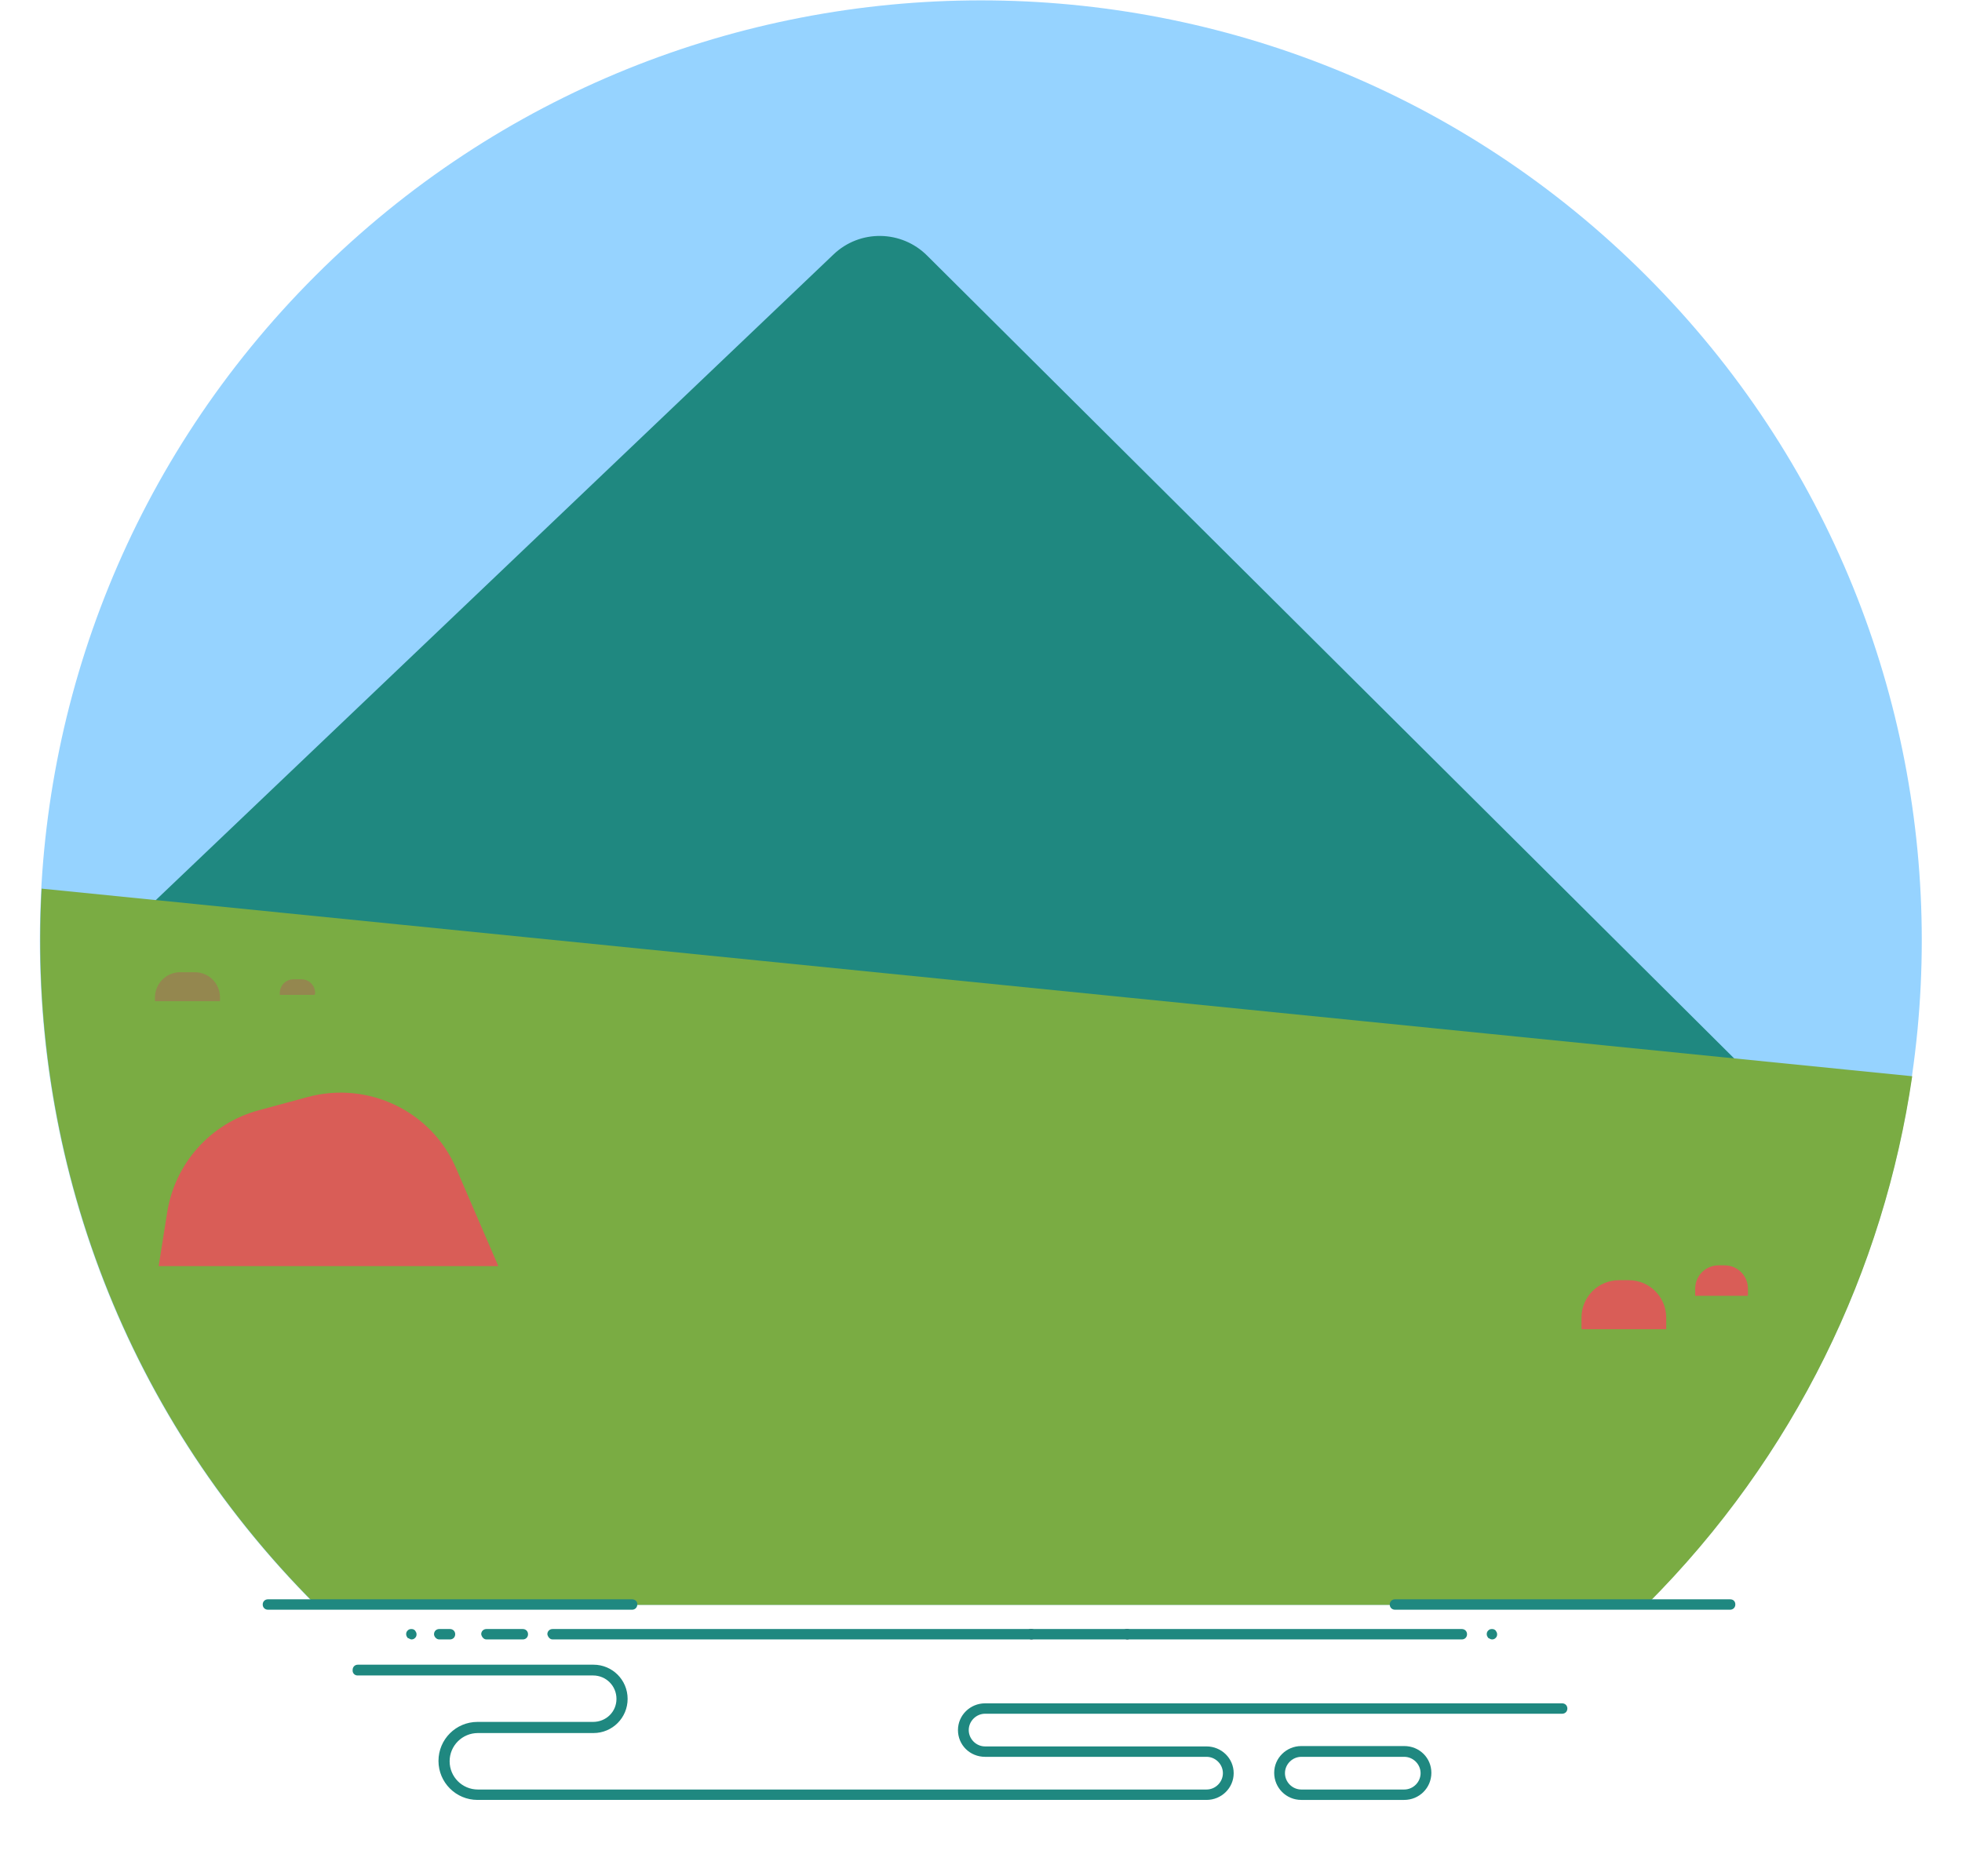 <?xml version="1.0" encoding="utf-8"?>
<!-- Generator: Adobe Illustrator 19.0.0, SVG Export Plug-In . SVG Version: 6.00 Build 0)  -->
<svg version="1.1" id="Capa_1" xmlns="http://www.w3.org/2000/svg" xmlns:xlink="http://www.w3.org/1999/xlink" x="0px" y="0px"
	 viewBox="-156 343.5 528 505" style="enable-background:new -156 343.5 528 505;" xml:space="preserve">
<style type="text/css">
	.st0{fill:#96D3FF;}
	.st1{fill:#1F8880;}
	.st2{clip-path:url(#SVGID_2_);fill:#94874F;}
	.st3{clip-path:url(#SVGID_4_);fill:#E05C57;}
	.st4{clip-path:url(#SVGID_6_);fill:#A34529;}
	.st5{fill:#7AAC43;}
	.st6{fill:#30213D;}
	.st7{fill:#D95D57;}
	.st8{fill:#94874F;}
	.st9{display:none;opacity:0.18;}
	.st10{display:inline;}
	.st11{fill:#D6D6D6;stroke:#D6D6D6;stroke-width:0.977;stroke-miterlimit:10;}
	.st12{fill:none;stroke:#D6D6D6;stroke-width:0.859;}
</style>
<g>
	<path class="st0" d="M-71.1,775.5c-98.9-98.8-98.9-259,0-357.8s259.3-98.8,358.1,0c98.9,98.8,98.9,259,0,357.8"/>
	<path class="st1" d="M-129.3,600.3L68.3,412c7.1-6.8,18.3-6.6,25.2,0.3L335,652.6"/>
	<g>
		<g>
			<defs>
				<path id="SVGID_1_" d="M-71.1,417.6c-98.9,98.8-98.9,259,0,357.8H287c98.9-98.8,98.9-259,0-357.8
					c-49.4-49.4-114.3-74.1-179.1-74.1C43.3,343.5-21.6,368.3-71.1,417.6"/>
			</defs>
			<clipPath id="SVGID_2_">
				<use xlink:href="#SVGID_1_"  style="overflow:visible;"/>
			</clipPath>
			<polygon class="st2" points="410.3,1229.3 340.8,1170.6 410.3,708 480,1170.6 			"/>
		</g>
		<g>
			<defs>
				<path id="SVGID_3_" d="M-71.1,417.6c-98.9,98.8-98.9,259,0,357.8H287c98.9-98.8,98.9-259,0-357.8
					c-49.4-49.4-114.3-74.1-179.1-74.1C43.3,343.5-21.6,368.3-71.1,417.6"/>
			</defs>
			<clipPath id="SVGID_4_">
				<use xlink:href="#SVGID_3_"  style="overflow:visible;"/>
			</clipPath>
			<polygon class="st3" points="340.8,1210.3 271,1229.3 340.8,766.8 410.3,1229.3 			"/>
		</g>
		<g>
			<defs>
				<path id="SVGID_5_" d="M-71.1,417.6c-98.9,98.8-98.9,259,0,357.8H287c98.9-98.8,98.9-259,0-357.8
					c-49.4-49.4-114.3-74.1-179.1-74.1C43.3,343.5-21.6,368.3-71.1,417.6"/>
			</defs>
			<clipPath id="SVGID_6_">
				<use xlink:href="#SVGID_5_"  style="overflow:visible;"/>
			</clipPath>
			<polyline class="st4" points="341,738.5 341,1191.9 343.5,1191.9 343.5,738.5 			"/>
		</g>
	</g>
	<path class="st5" d="M-144.8,582.7c-3.8,69.3,20.8,139.8,73.8,192.8h358.1c40.1-40.1,63.9-90.3,71.5-142.3L-144.8,582.7z"/>
	<path class="st1" d="M309.6,774h-27.7h-62.5c-0.8,0-1.4,0.6-1.4,1.4s0.6,1.4,1.4,1.4h62.5h27.7c0.8,0,1.4-0.6,1.4-1.4
		C311,774.6,310.5,774,309.6,774z"/>
	<path class="st1" d="M14.1,774h-98c-0.8,0-1.4,0.6-1.4,1.4s0.6,1.4,1.4,1.4h98c0.8,0,1.4-0.6,1.4-1.4C15.6,774.6,14.9,774,14.1,774
		"/>
	<g>
		<path class="st1" d="M-25.1,784.8h9.8c0.8,0,1.4-0.6,1.4-1.4s-0.6-1.4-1.4-1.4h-9.8c-0.8,0-1.4,0.6-1.4,1.4
			C-26.4,784-25.9,784.8-25.1,784.8"/>
		<path class="st1" d="M-37.8,784.8h2.9c0.8,0,1.4-0.6,1.4-1.4s-0.6-1.4-1.4-1.4h-2.9c-0.8,0-1.4,0.6-1.4,1.4
			C-39.2,784-38.6,784.8-37.8,784.8"/>
		<path class="st1" d="M245.5,784.8c0.4,0,0.7-0.1,1-0.4s0.4-0.6,0.4-1c0-0.4-0.2-0.7-0.4-1c-0.3-0.3-0.6-0.4-1-0.4s-0.7,0.1-1,0.4
			s-0.4,0.6-0.4,1c0,0.4,0.2,0.7,0.4,1C244.8,784.5,245.1,784.8,245.5,784.8"/>
		<path class="st1" d="M-45.3,784.8c0.4,0,0.7-0.1,1-0.4s0.4-0.6,0.4-1c0-0.4-0.2-0.7-0.4-1c-0.3-0.3-0.6-0.4-1-0.4s-0.7,0.1-1,0.4
			s-0.4,0.6-0.4,1c0,0.4,0.2,0.7,0.4,1C-45.9,784.5-45.6,784.8-45.3,784.8"/>
		<path class="st1" d="M221.9,826.6v-1.4h-27.7c-2.4,0-4.4-2-4.4-4.4c0-2.4,2-4.4,4.4-4.4h27.7c2.4,0,4.4,2,4.4,4.4
			c0,2.4-2,4.4-4.4,4.4V826.6v1.4c4,0,7.3-3.2,7.3-7.3c0-4-3.2-7.2-7.3-7.2h-27.7c-4,0-7.3,3.2-7.3,7.2s3.2,7.3,7.3,7.3h27.7V826.6z
			"/>
		<path class="st1" d="M-59.8,794.5H3.6c3.5,0,6.3,2.8,6.3,6.3S7.1,807,3.6,807h-31.1c-5.8,0-10.5,4.7-10.5,10.5s4.7,10.5,10.5,10.5
			h196.2c4,0,7.3-3.2,7.3-7.2s-3.3-7.2-7.3-7.2h-59.6c-2.4,0-4.4-2-4.4-4.4c0-2.4,2-4.4,4.4-4.4h155.3c0.8,0,1.4-0.6,1.4-1.4
			s-0.6-1.4-1.4-1.4H109.1c-4,0-7.3,3.2-7.3,7.2s3.2,7.2,7.3,7.2h59.6c2.4,0,4.4,2,4.4,4.4c0,2.4-2,4.4-4.4,4.4H-27.4
			c-4.2,0-7.6-3.4-7.6-7.6s3.4-7.6,7.6-7.6H3.7c5.1,0,9.2-4.1,9.2-9.2c0-5.1-4.1-9.2-9.2-9.2h-63.4c-0.8,0-1.4,0.6-1.4,1.4
			C-61.2,793.8-60.6,794.5-59.8,794.5"/>
		<path class="st6" d="M147.3,784.8c0.4,0,0.7-0.1,1-0.4s0.4-0.6,0.4-1c0-0.4-0.2-0.7-0.4-1c-0.3-0.3-0.6-0.4-1-0.4s-0.7,0.1-1,0.4
			s-0.4,0.6-0.4,1c0,0.4,0.2,0.7,0.4,1C146.5,784.5,147,784.8,147.3,784.8"/>
		<path class="st6" d="M121.5,784.8c0.4,0,0.7-0.1,1-0.4s0.4-0.6,0.4-1c0-0.4-0.2-0.7-0.4-1c-0.3-0.3-0.6-0.4-1-0.4s-0.7,0.1-1,0.4
			s-0.4,0.6-0.4,1c0,0.4,0.2,0.7,0.4,1C120.9,784.5,121.1,784.8,121.5,784.8"/>
		<path class="st1" d="M-7.3,784.8h244.7c0.8,0,1.4-0.6,1.4-1.4s-0.6-1.4-1.4-1.4H-7.3c-0.8,0-1.4,0.6-1.4,1.4
			C-8.6,784-8.1,784.8-7.3,784.8"/>
		<path class="st7" d="M-21.9,684.3h-91.4l2.3-14.5c2.1-13.2,11.7-23.9,24.5-27.4l13.3-3.6c16.3-4.4,33.4,3.8,40,19.3L-21.9,684.3z"
			/>
		<path class="st7" d="M292.4,701.3h-22.8v-3.1c0-5.6,4.5-10.1,10.1-10.1h2.6c5.6,0,10.1,4.5,10.1,10.1L292.4,701.3L292.4,701.3z"/>
		<path class="st8" d="M-96.8,613h-17.5v-1c0-3.7,3-6.8,6.8-6.8h3.9c3.8,0,6.8,3,6.8,6.8V613z"/>
		<path class="st8" d="M-71.3,611.3h-9.4v-0.5c0-2,1.6-3.7,3.7-3.7h2.1c2,0,3.7,1.6,3.7,3.7L-71.3,611.3L-71.3,611.3z"/>
		<path class="st7" d="M314.6,692.3h-14.4v-1.9c0-3.5,2.8-6.3,6.3-6.3h1.6c3.5,0,6.3,2.8,6.3,6.3v1.9H314.6z"/>
	</g>
</g>
<g id="Layer_2" class="st9">
	<g class="st10">
		<rect x="-213.1" y="-3838.7" class="st11" width="97" height="8519"/>
		<rect x="-116.1" y="-3838.7" class="st12" width="15" height="8519"/>
		<rect x="-101.1" y="-3838.7" class="st11" width="97" height="8519"/>
		<rect x="-4.1" y="-3838.7" class="st12" width="15" height="8519"/>
		<rect x="10.9" y="-3838.7" class="st11" width="97" height="8519"/>
		<rect x="107.9" y="-3838.7" class="st12" width="15" height="8519"/>
		<rect x="122.9" y="-3838.7" class="st11" width="97" height="8519"/>
		<rect x="219.9" y="-3838.7" class="st12" width="15" height="8519"/>
		<rect x="234.9" y="-3838.7" class="st11" width="97" height="8519"/>
		<rect x="331.9" y="-3838.7" class="st12" width="15" height="8519"/>
		<rect x="346.9" y="-3838.7" class="st11" width="97" height="8519"/>
	</g>
</g>
</svg>
